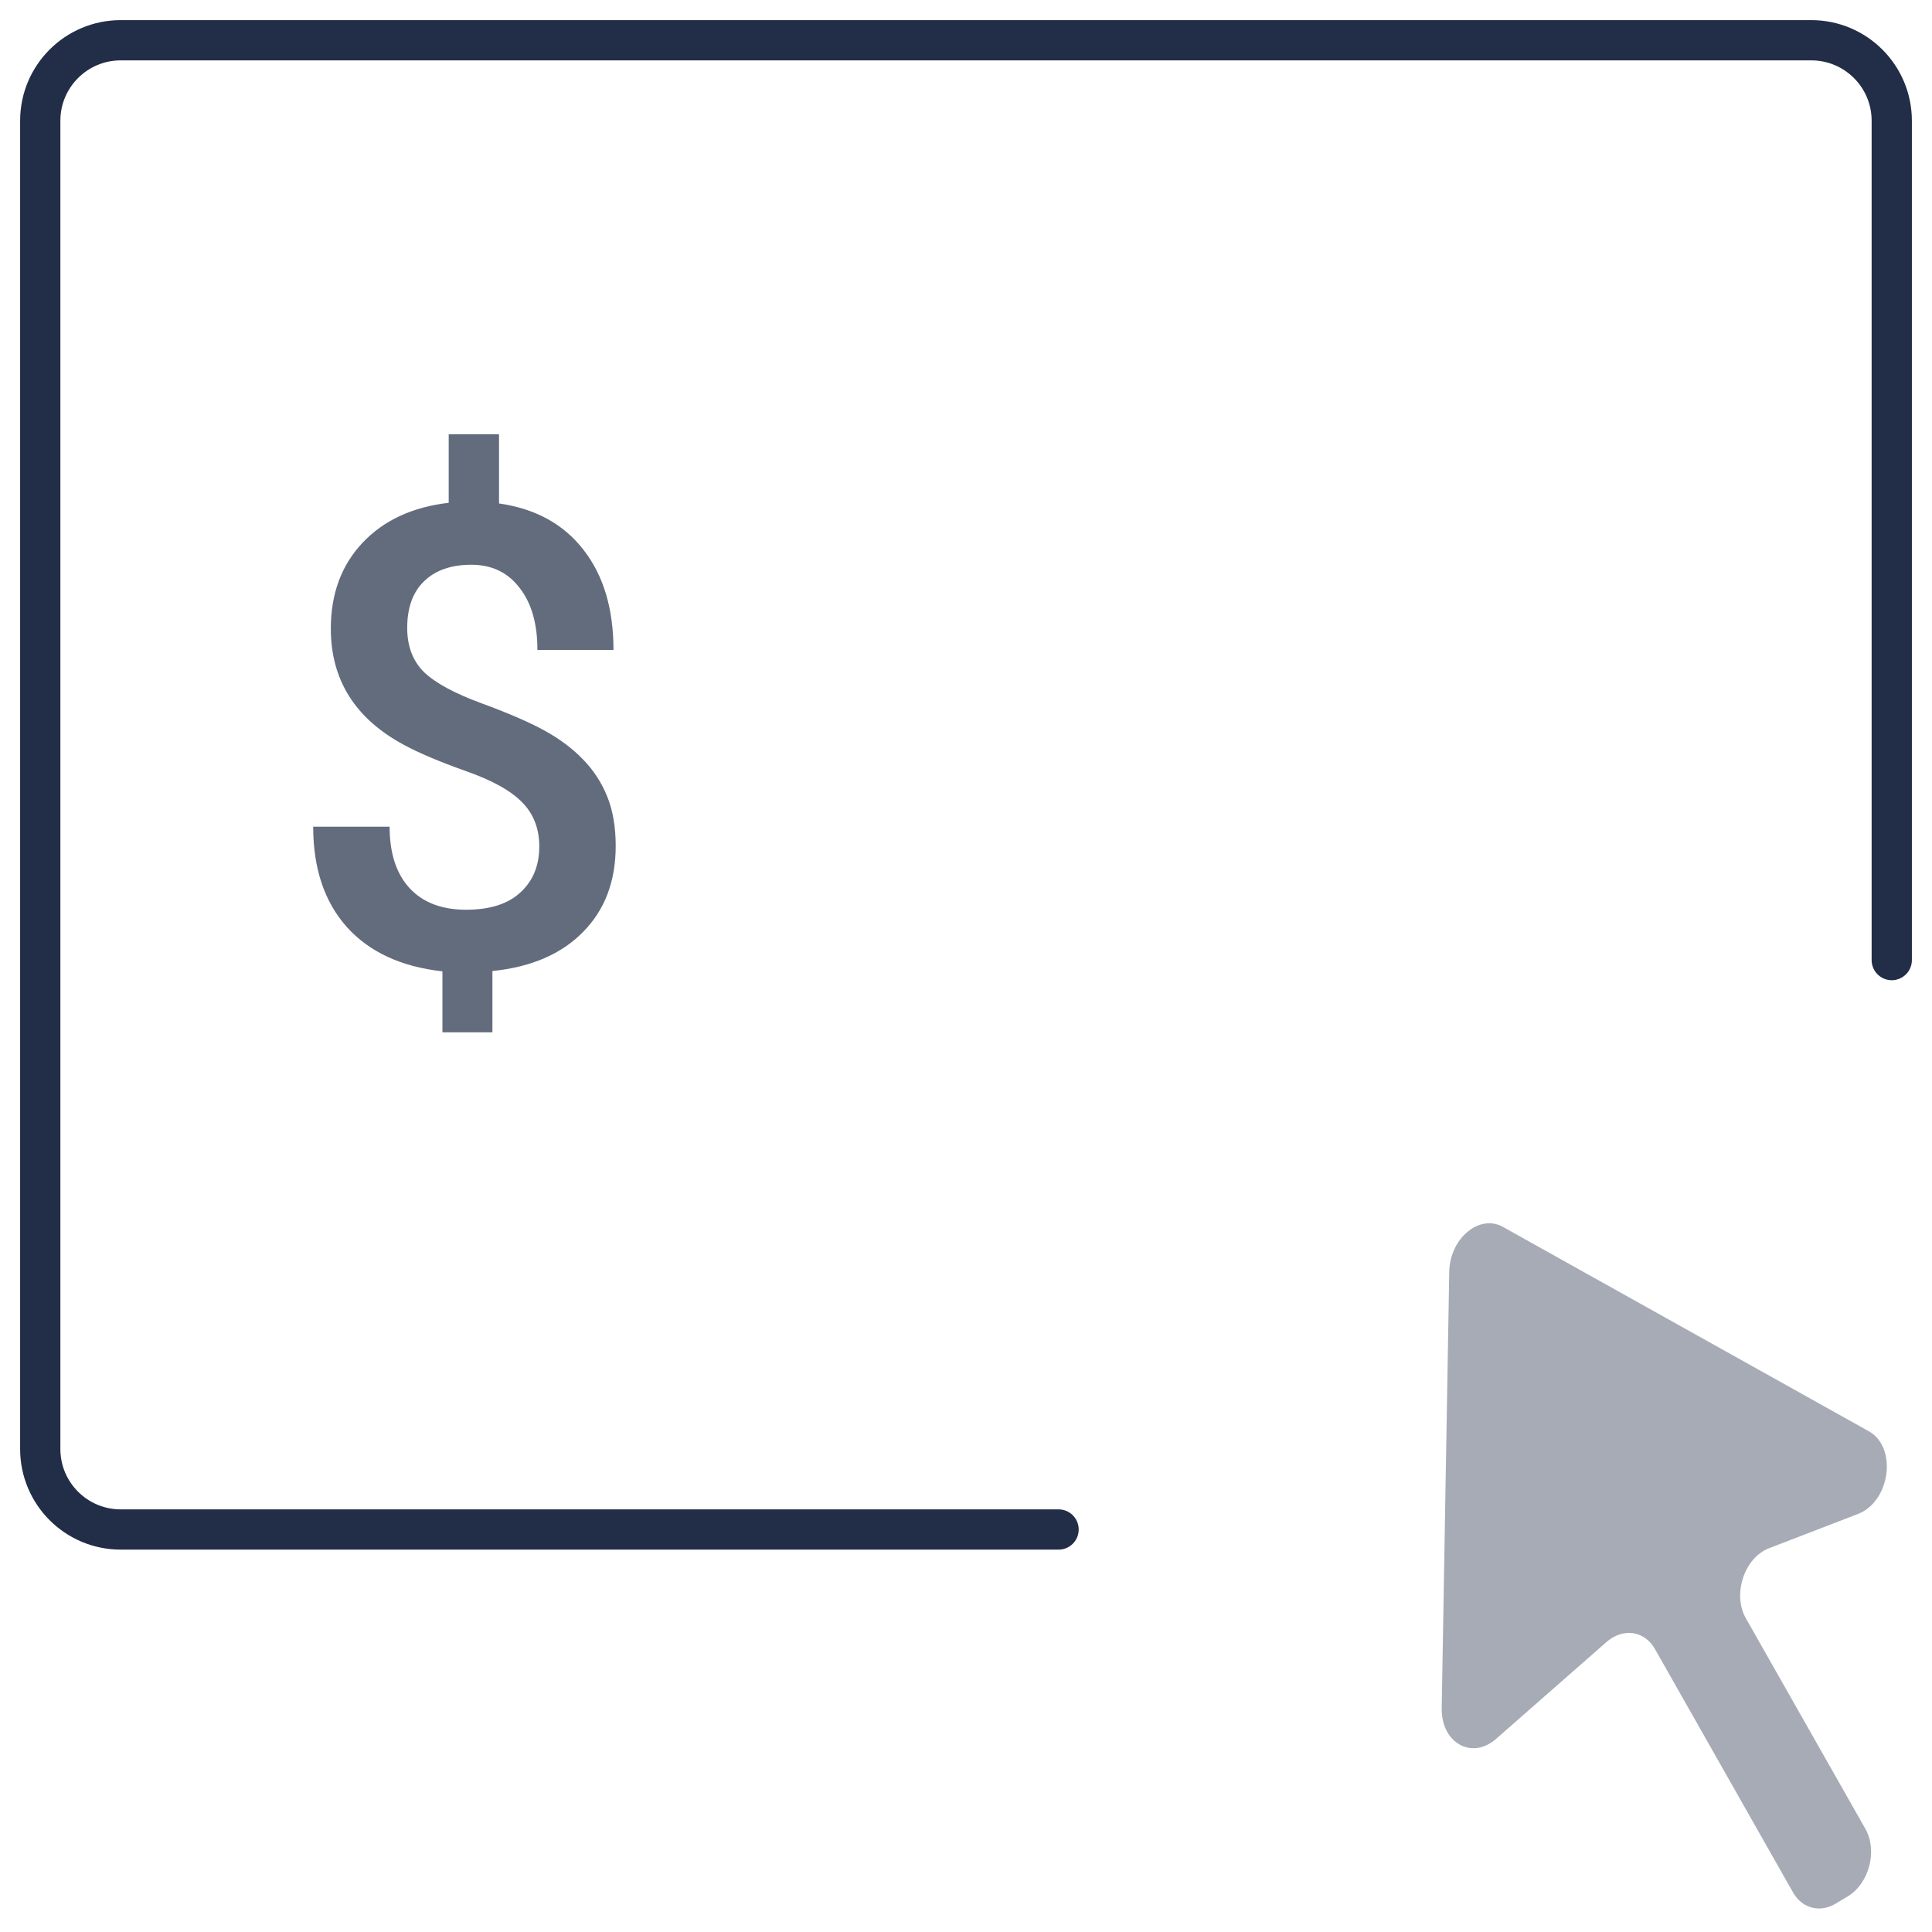 <svg width="48" height="48" viewBox="0 0 48 48" fill="none" xmlns="http://www.w3.org/2000/svg">
<g clip-path="url(#clip0_1495_1923)">
<path d="M47 23.853V3C47 1.895 46.105 1 45 1H3C1.895 1 1 1.895 1 3V36C1 37.105 1.895 38 3 38H26.3" stroke="#222E47" stroke-linecap="round"/>
<path d="M13.398 21.031C13.398 20.588 13.258 20.224 12.977 19.938C12.695 19.646 12.227 19.385 11.57 19.156C10.914 18.922 10.404 18.706 10.039 18.508C8.826 17.857 8.219 16.893 8.219 15.617C8.219 14.753 8.482 14.042 9.008 13.484C9.534 12.927 10.247 12.596 11.148 12.492V10.789H12.398V12.508C13.305 12.638 14.005 13.023 14.5 13.664C14.995 14.3 15.242 15.128 15.242 16.148H13.352C13.352 15.492 13.203 14.977 12.906 14.602C12.615 14.221 12.216 14.031 11.711 14.031C11.211 14.031 10.82 14.167 10.539 14.438C10.258 14.708 10.117 15.096 10.117 15.602C10.117 16.055 10.255 16.419 10.531 16.695C10.812 16.966 11.287 17.224 11.953 17.469C12.62 17.713 13.143 17.94 13.523 18.148C13.904 18.357 14.224 18.596 14.484 18.867C14.745 19.133 14.945 19.44 15.086 19.789C15.227 20.138 15.297 20.547 15.297 21.016C15.297 21.896 15.026 22.609 14.484 23.156C13.948 23.703 13.198 24.026 12.234 24.125V25.648H10.992V24.133C9.961 24.018 9.167 23.648 8.609 23.023C8.057 22.398 7.781 21.57 7.781 20.539H9.68C9.68 21.195 9.844 21.703 10.172 22.062C10.505 22.422 10.974 22.602 11.578 22.602C12.172 22.602 12.622 22.458 12.93 22.172C13.242 21.885 13.398 21.505 13.398 21.031Z" fill="#222E47" fill-opacity="0.7"/>
<path fill-rule="evenodd" clip-rule="evenodd" d="M46.158 37.615C46.967 37.304 47.145 35.959 46.43 35.559L37.34 30.482C36.754 30.154 36.02 30.767 36.006 31.597L35.819 42.44C35.804 43.3 36.566 43.731 37.167 43.204L39.91 40.798C40.322 40.436 40.857 40.512 41.117 40.97L44.547 47.016C44.774 47.415 45.216 47.531 45.609 47.294L45.908 47.114C46.44 46.793 46.652 45.98 46.346 45.439L43.376 40.207C43.036 39.608 43.337 38.701 43.954 38.464L46.158 37.615Z" fill="#222E47" fill-opacity="0.4"/>
</g>
<defs>
<clipPath id="clip0_1495_1923">
<rect width="48" height="48" fill="white"/>
</clipPath>
</defs>
</svg>
